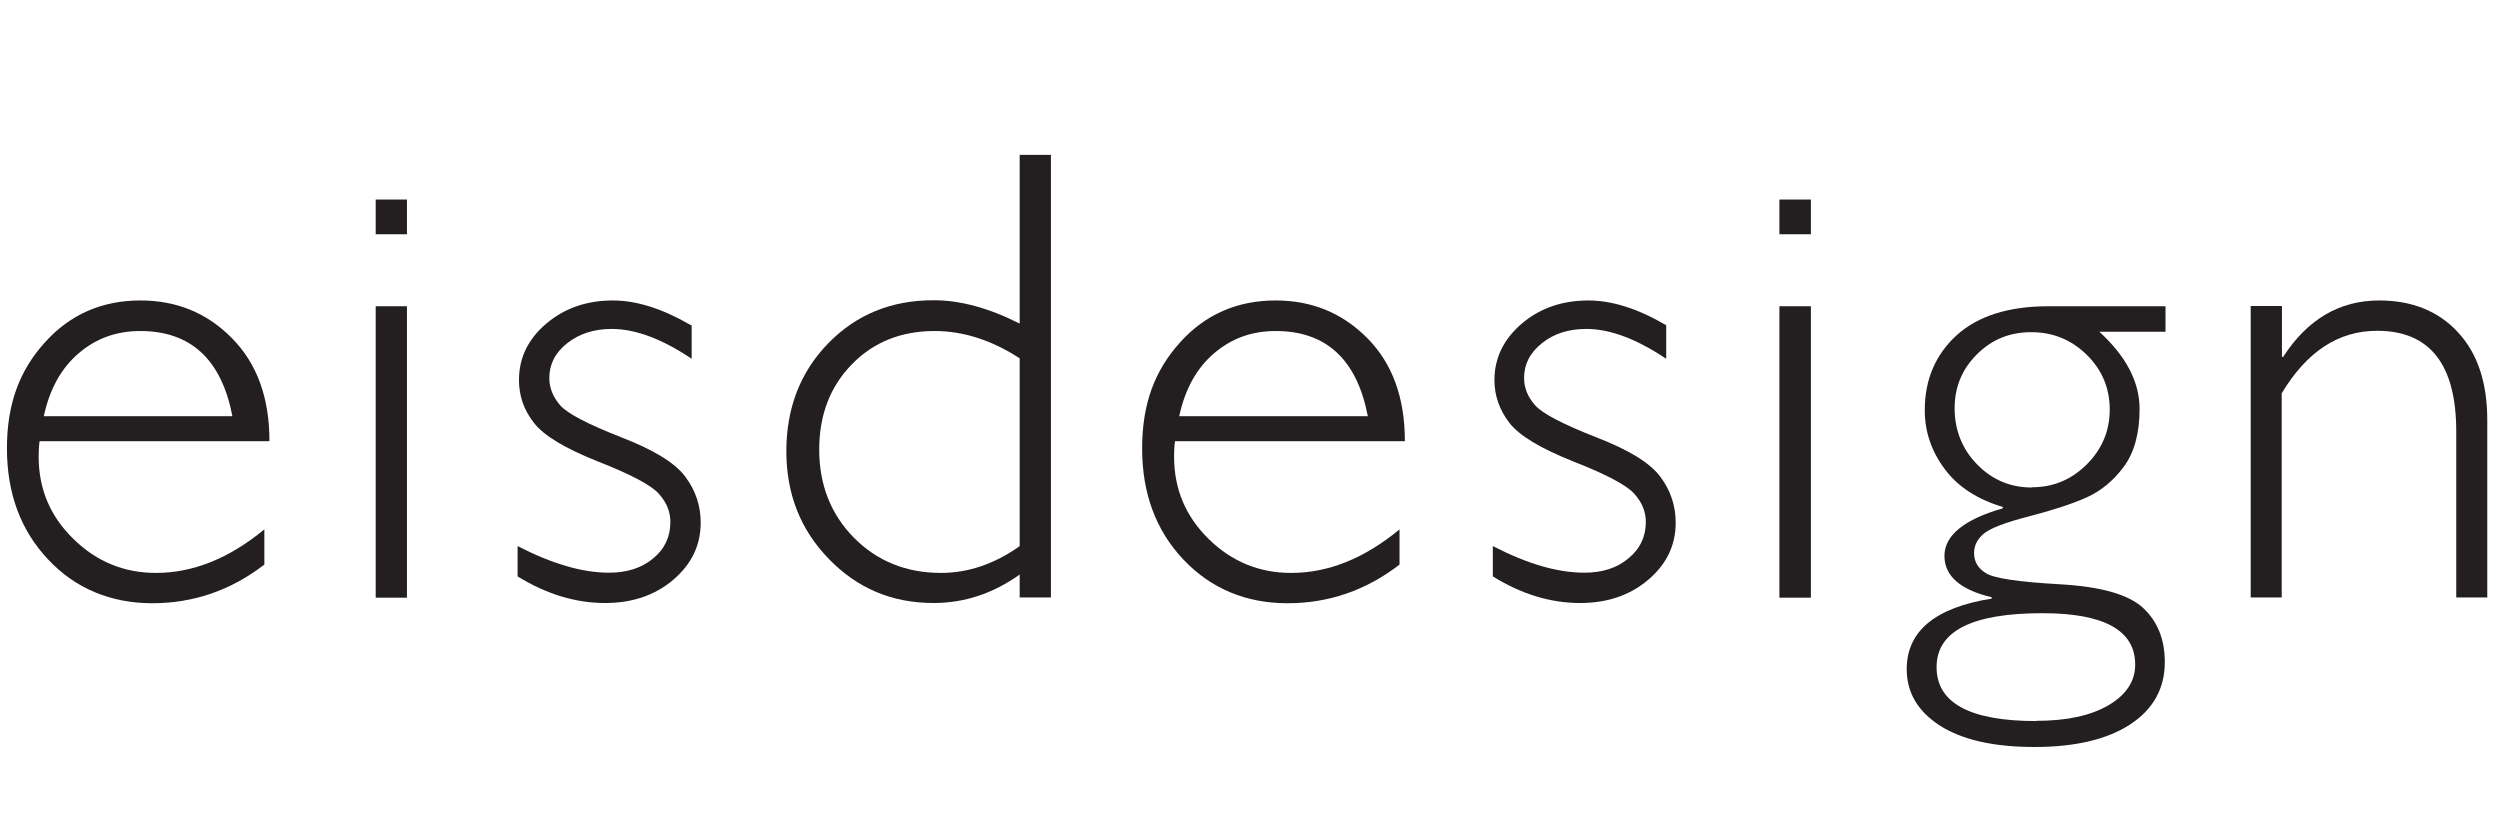 <?xml version="1.0" encoding="UTF-8"?>
<svg id="Layer_1" xmlns="http://www.w3.org/2000/svg" version="1.1" viewBox="0 0 108 36">
  <!-- Generator: Adobe Illustrator 29.8.2, SVG Export Plug-In . SVG Version: 2.1.1 Build 3)  -->
  <defs>
    <style>
      .st0 {
        fill: #231f20;
      }
    </style>
  </defs>
  <path class="st0" d="M11.63,19.06H1.71c-.03.22-.04.44-.04.66,0,1.41.5,2.59,1.51,3.57,1,.98,2.19,1.46,3.56,1.46,1.59,0,3.15-.62,4.68-1.88v1.52c-1.44,1.11-3.06,1.67-4.84,1.67s-3.32-.63-4.5-1.89c-1.19-1.26-1.78-2.86-1.78-4.8s.55-3.37,1.64-4.58c1.09-1.21,2.47-1.81,4.13-1.81,1.56,0,2.88.54,3.95,1.63,1.08,1.09,1.62,2.57,1.62,4.44ZM1.89,17.98h8.15c-.47-2.45-1.8-3.68-3.98-3.68-1.03,0-1.92.32-2.67.97-.75.64-1.25,1.55-1.5,2.72Z"/>
  <path class="st0" d="M17.58,8.62v1.5h-1.35v-1.5h1.35ZM17.58,13.23v12.59h-1.35v-12.59h1.35Z"/>
  <path class="st0" d="M29.88,14.05v1.45c-1.28-.86-2.43-1.29-3.45-1.29-.76,0-1.39.2-1.92.61-.52.41-.78.91-.78,1.51,0,.43.16.82.47,1.18.32.36,1.19.81,2.61,1.37,1.43.55,2.36,1.12,2.8,1.72.44.59.66,1.25.66,1.98,0,.98-.4,1.8-1.19,2.47-.79.67-1.77,1-2.94,1-1.27,0-2.53-.38-3.78-1.15v-1.31c1.49.77,2.8,1.15,3.95,1.15.77,0,1.41-.2,1.91-.62.5-.41.74-.94.74-1.57,0-.44-.16-.84-.49-1.21-.32-.37-1.2-.84-2.63-1.4-1.43-.57-2.35-1.12-2.78-1.68-.43-.55-.64-1.16-.64-1.84,0-.96.39-1.77,1.18-2.44.79-.67,1.75-1,2.88-1,1.03,0,2.15.36,3.37,1.07Z"/>
  <path class="st0" d="M45.4,6.7v19.11h-1.35v-.99c-1.15.82-2.39,1.23-3.72,1.23-1.79,0-3.29-.63-4.52-1.9-1.23-1.26-1.84-2.81-1.84-4.66s.6-3.42,1.81-4.66c1.21-1.24,2.72-1.86,4.55-1.86,1.16,0,2.4.34,3.72,1.01v-7.29h1.35ZM44.05,23.6v-8.12c-1.2-.78-2.43-1.18-3.67-1.18-1.45,0-2.65.48-3.58,1.44-.94.96-1.41,2.19-1.41,3.69s.5,2.79,1.5,3.8c1,1.01,2.26,1.52,3.76,1.52,1.17,0,2.3-.38,3.39-1.15Z"/>
  <path class="st0" d="M60.68,19.06h-9.92c-.03.22-.04.44-.04.66,0,1.41.5,2.59,1.5,3.57,1,.98,2.19,1.46,3.56,1.46,1.6,0,3.15-.62,4.68-1.88v1.52c-1.44,1.11-3.05,1.67-4.84,1.67s-3.31-.63-4.5-1.89c-1.19-1.26-1.78-2.86-1.78-4.8s.55-3.37,1.64-4.58c1.09-1.21,2.47-1.81,4.13-1.81,1.56,0,2.88.54,3.96,1.63,1.08,1.09,1.62,2.57,1.62,4.44ZM50.94,17.98h8.15c-.47-2.45-1.8-3.68-3.98-3.68-1.03,0-1.92.32-2.67.97-.75.64-1.25,1.55-1.5,2.72Z"/>
  <path class="st0" d="M71.98,14.05v1.45c-1.28-.86-2.43-1.29-3.45-1.29-.76,0-1.4.2-1.91.61-.52.41-.78.91-.78,1.51,0,.43.16.82.48,1.18.32.36,1.19.81,2.61,1.37,1.43.55,2.36,1.12,2.8,1.72.44.59.66,1.25.66,1.98,0,.98-.4,1.8-1.19,2.47-.79.67-1.77,1-2.94,1-1.27,0-2.53-.38-3.77-1.15v-1.31c1.49.77,2.8,1.15,3.95,1.15.78,0,1.41-.2,1.91-.62.5-.41.75-.94.75-1.57,0-.44-.16-.84-.49-1.21-.32-.37-1.2-.84-2.63-1.4-1.43-.57-2.35-1.12-2.78-1.68-.42-.55-.64-1.16-.64-1.84,0-.96.4-1.77,1.18-2.44.79-.67,1.75-1,2.88-1,1.03,0,2.15.36,3.36,1.07Z"/>
  <path class="st0" d="M78.23,8.62v1.5h-1.36v-1.5h1.36ZM78.23,13.23v12.59h-1.36v-12.59h1.36Z"/>
  <path class="st0" d="M93.55,13.23v1.1h-2.86c1.16,1.06,1.74,2.17,1.74,3.34,0,1.05-.23,1.88-.68,2.49-.45.61-.99,1.05-1.61,1.33-.63.28-1.46.55-2.5.82-1.04.27-1.69.52-1.96.76-.27.24-.4.51-.4.82,0,.37.17.66.51.87.34.22,1.41.38,3.19.48,1.78.1,2.98.44,3.61,1.03.62.58.93,1.36.93,2.33,0,1.14-.5,2.04-1.49,2.69-.99.65-2.37.98-4.14.98s-3.12-.31-4.08-.92c-.96-.62-1.44-1.43-1.44-2.44,0-1.64,1.22-2.66,3.67-3.05v-.06c-1.36-.32-2.04-.92-2.04-1.79s.84-1.57,2.52-2.05v-.06c-1.1-.33-1.94-.87-2.51-1.64-.57-.76-.86-1.61-.86-2.54,0-1.32.46-2.4,1.38-3.24.92-.83,2.24-1.25,3.96-1.25h5.05ZM87.97,31.14c1.3,0,2.34-.22,3.11-.67.77-.45,1.16-1.04,1.16-1.76,0-1.48-1.34-2.22-4.01-2.22-3.05,0-4.57.78-4.57,2.33s1.44,2.33,4.31,2.33ZM87.78,21.05c.92,0,1.71-.33,2.37-.99.66-.66.99-1.45.99-2.37s-.33-1.71-.99-2.36c-.66-.65-1.46-.98-2.4-.98s-1.71.32-2.35.96c-.64.64-.96,1.41-.96,2.33s.32,1.76.97,2.42c.65.67,1.44,1,2.37,1Z"/>
  <path class="st0" d="M98.58,13.23v2.19h.05c1.05-1.62,2.43-2.44,4.15-2.44,1.42,0,2.56.46,3.4,1.37.85.91,1.27,2.18,1.27,3.79v7.67h-1.34v-7.17c0-2.9-1.14-4.35-3.42-4.35-1.67,0-3.04.9-4.12,2.7v8.82h-1.34v-12.59h1.34Z"/>
</svg>
